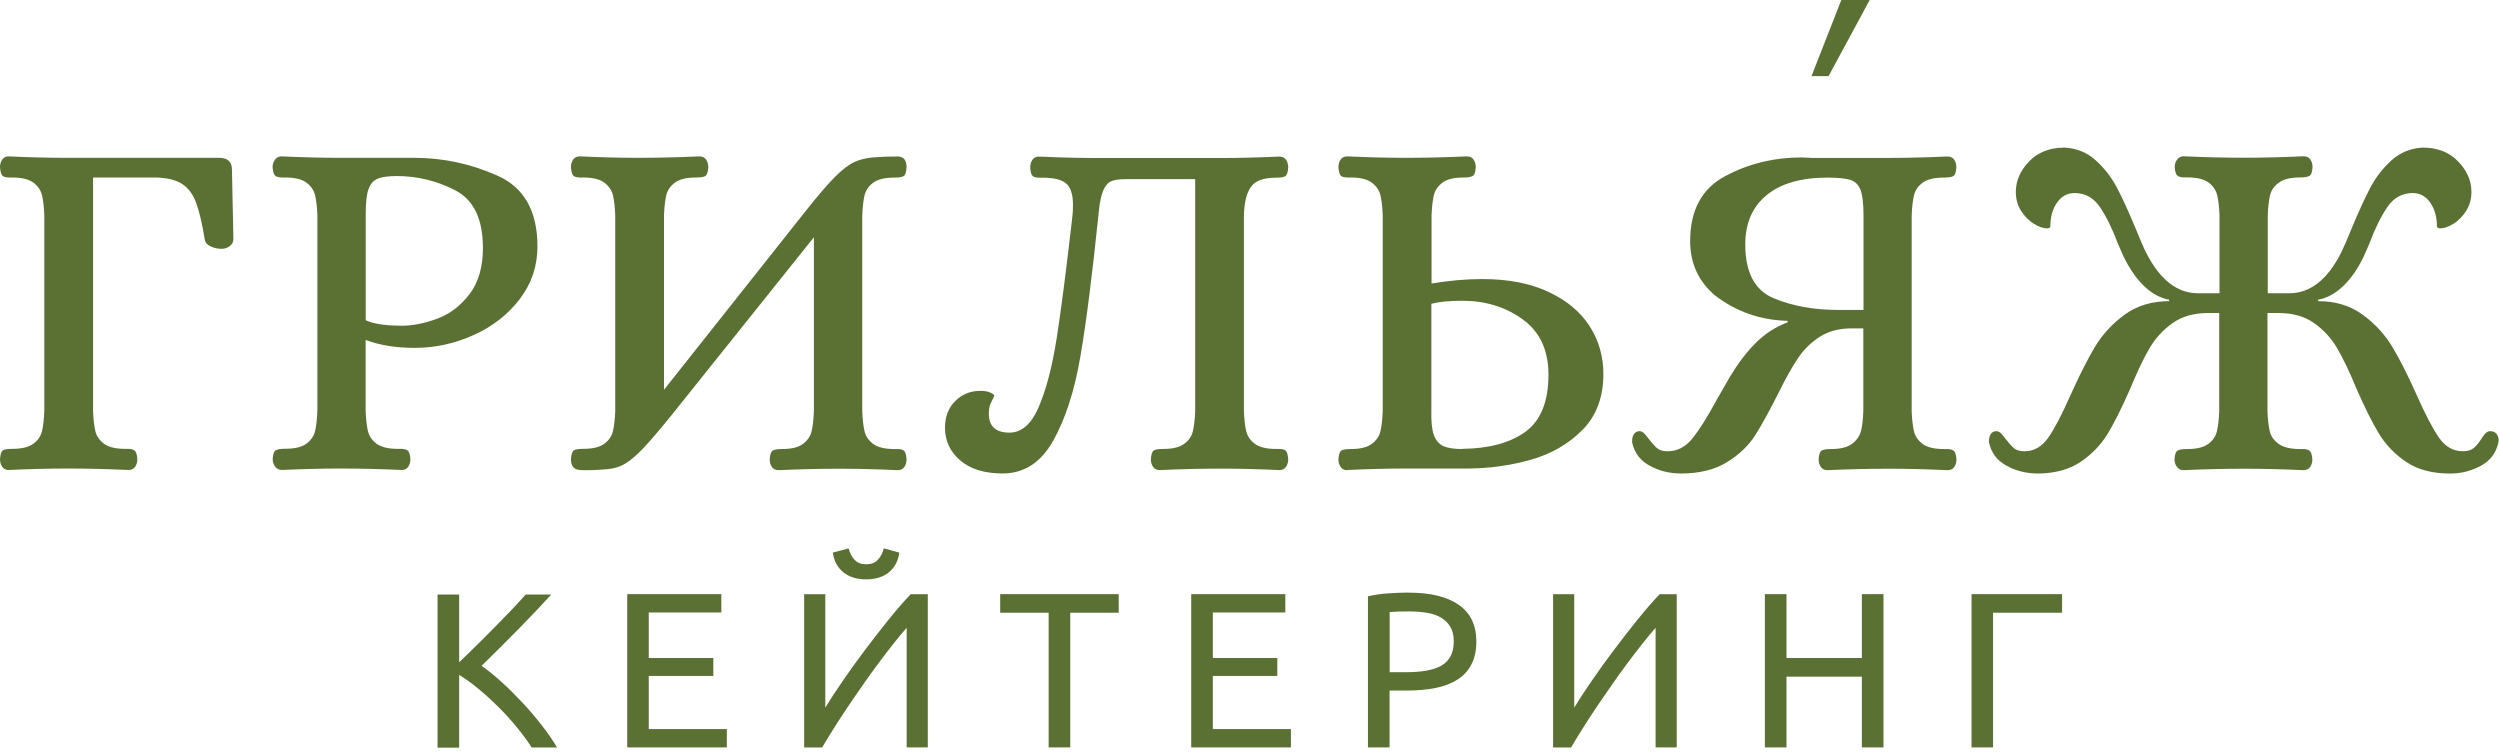 <?xml version="1.0" encoding="UTF-8"?> <svg xmlns="http://www.w3.org/2000/svg" width="259" height="78" viewBox="0 0 259 78" fill="none"><g clip-path="url(#clip0_1_8)"><path d="M0.87 48.69C0.6 48.69 0.39 48.58 0.23 48.36C0.08 48.14 0 47.88 0 47.57C0.03 47.06 0.14 46.75 0.31 46.65C0.48 46.55 0.8 46.5 1.28 46.5C2.27 46.5 3 46.32 3.47 45.96C3.95 45.6 4.24 45.16 4.36 44.63C4.48 44.1 4.56 43.41 4.59 42.56V22.33C4.56 21.48 4.48 20.79 4.36 20.26C4.24 19.73 3.94 19.29 3.47 18.93C2.99 18.57 2.26 18.39 1.28 18.39H0.97C0.63 18.39 0.39 18.33 0.26 18.21C0.12 18.09 0.04 17.79 0 17.32C0 17.01 0.08 16.75 0.23 16.53C0.38 16.31 0.6 16.2 0.87 16.2C3.05 16.3 5.07 16.35 6.94 16.35H22.7C23.58 16.35 24.03 16.76 24.03 17.57L24.18 24.76C24.18 25.07 24.05 25.31 23.8 25.5C23.54 25.69 23.26 25.78 22.96 25.78C22.55 25.78 22.17 25.69 21.81 25.52C21.45 25.35 21.26 25.13 21.22 24.86C20.95 23.19 20.65 21.92 20.33 21.04C20.01 20.16 19.53 19.5 18.9 19.08C18.27 18.66 17.38 18.43 16.22 18.39H9.64V42.56C9.67 43.41 9.75 44.1 9.87 44.63C9.99 45.16 10.29 45.6 10.76 45.96C11.24 46.32 11.97 46.5 12.95 46.5H13.26C13.57 46.5 13.8 46.56 13.95 46.68C14.1 46.8 14.2 47.1 14.23 47.57C14.23 47.88 14.15 48.14 14 48.36C13.85 48.58 13.62 48.69 13.31 48.69C11.1 48.59 8.99 48.54 6.99 48.54C5.12 48.54 3.08 48.59 0.87 48.69Z" fill="#5B7133"></path><path d="M41.51 33.75C42.73 33.75 44 33.5 45.31 33.01C46.62 32.52 47.73 31.67 48.65 30.46C49.57 29.25 50.03 27.66 50.03 25.69C50.03 22.7 49.08 20.71 47.17 19.72C45.27 18.73 43.24 18.24 41.1 18.24C40.22 18.24 39.55 18.33 39.11 18.52C38.67 18.71 38.35 19.07 38.17 19.62C37.98 20.16 37.89 21.01 37.89 22.17V33.18C38.71 33.55 39.91 33.74 41.51 33.74M29.17 48.68C28.9 48.68 28.68 48.57 28.51 48.35C28.34 48.13 28.25 47.87 28.25 47.56C28.28 47.05 28.39 46.74 28.58 46.64C28.77 46.54 29.1 46.49 29.57 46.49C30.56 46.49 31.29 46.31 31.76 45.95C32.24 45.59 32.53 45.15 32.65 44.62C32.77 44.09 32.85 43.4 32.88 42.55V22.33C32.85 21.48 32.77 20.79 32.65 20.26C32.53 19.73 32.23 19.29 31.76 18.93C31.28 18.57 30.55 18.39 29.57 18.39H29.26C28.92 18.39 28.67 18.33 28.52 18.21C28.37 18.09 28.27 17.79 28.24 17.32C28.24 17.01 28.32 16.75 28.5 16.53C28.67 16.31 28.89 16.2 29.16 16.2C31.37 16.3 33.41 16.35 35.28 16.35H42.93C45.89 16.35 48.75 16.96 51.52 18.19C54.29 19.41 55.68 21.86 55.68 25.53C55.68 27.57 55.07 29.39 53.84 30.99C52.62 32.59 51.03 33.83 49.07 34.71C47.12 35.59 45.08 36.04 42.98 36.04C41.04 36.04 39.34 35.77 37.88 35.22V42.56C37.91 43.41 37.99 44.1 38.11 44.63C38.23 45.16 38.53 45.6 39 45.96C39.48 46.32 40.21 46.5 41.19 46.5H41.5C41.84 46.5 42.09 46.56 42.24 46.68C42.39 46.8 42.49 47.1 42.52 47.57C42.52 47.88 42.44 48.14 42.29 48.36C42.14 48.58 41.91 48.69 41.6 48.69C39.42 48.59 37.3 48.54 35.23 48.54C33.39 48.54 31.37 48.59 29.16 48.69L29.17 48.68Z" fill="#5B7133"></path><path d="M60.07 48.69C59.46 48.66 59.15 48.28 59.15 47.57C59.18 47.06 59.29 46.75 59.46 46.65C59.63 46.55 59.95 46.5 60.43 46.5C61.42 46.5 62.15 46.32 62.62 45.96C63.1 45.6 63.39 45.16 63.51 44.63C63.63 44.1 63.71 43.41 63.74 42.56V22.33C63.71 21.48 63.63 20.79 63.51 20.26C63.39 19.73 63.09 19.29 62.62 18.93C62.14 18.57 61.41 18.39 60.43 18.39H60.12C59.78 18.39 59.54 18.33 59.41 18.21C59.27 18.09 59.19 17.79 59.15 17.32C59.15 17.01 59.23 16.75 59.38 16.53C59.53 16.31 59.76 16.2 60.07 16.2C62.25 16.3 64.25 16.35 66.09 16.35C68.13 16.35 70.25 16.3 72.46 16.2C72.77 16.2 73 16.31 73.15 16.53C73.3 16.75 73.38 17.01 73.38 17.32C73.35 17.83 73.24 18.14 73.07 18.24C72.9 18.34 72.58 18.39 72.1 18.39C71.11 18.39 70.38 18.57 69.91 18.93C69.43 19.29 69.14 19.73 69.02 20.26C68.9 20.79 68.82 21.48 68.79 22.33V40.38L83.42 21.92C84.71 20.29 85.73 19.1 86.48 18.35C87.23 17.6 87.88 17.09 88.44 16.82C89 16.55 89.66 16.38 90.4 16.31C91.22 16.24 92.08 16.21 93 16.21C93.61 16.21 93.92 16.58 93.92 17.33C93.89 17.84 93.78 18.15 93.61 18.25C93.44 18.35 93.12 18.4 92.64 18.4C91.65 18.4 90.92 18.58 90.45 18.94C89.97 19.3 89.68 19.74 89.56 20.27C89.44 20.8 89.36 21.49 89.33 22.34V42.58C89.36 43.43 89.44 44.12 89.56 44.65C89.68 45.18 89.98 45.62 90.45 45.98C90.93 46.34 91.66 46.52 92.64 46.52H92.95C93.29 46.52 93.53 46.58 93.66 46.7C93.8 46.82 93.88 47.12 93.92 47.59C93.92 47.9 93.84 48.16 93.69 48.38C93.54 48.6 93.31 48.71 93 48.71C90.82 48.61 88.82 48.56 86.98 48.56C84.97 48.56 82.87 48.61 80.66 48.71C80.35 48.71 80.12 48.6 79.97 48.38C79.82 48.16 79.74 47.9 79.74 47.59C79.77 47.08 79.88 46.77 80.07 46.67C80.26 46.57 80.57 46.52 81.01 46.52C82 46.52 82.73 46.34 83.2 45.98C83.68 45.62 83.97 45.18 84.09 44.65C84.21 44.12 84.29 43.43 84.32 42.58V24.58L69.63 42.94C68.34 44.54 67.34 45.7 66.65 46.43C65.95 47.16 65.34 47.69 64.81 48.01C64.28 48.33 63.68 48.53 63 48.6C61.88 48.7 60.89 48.74 60.04 48.7" fill="#5B7133"></path><path d="M103.87 49.05C102 49.05 100.54 48.6 99.48 47.7C98.43 46.8 97.9 45.67 97.9 44.31C97.9 43.19 98.25 42.27 98.95 41.56C99.65 40.85 100.52 40.49 101.58 40.49C101.95 40.49 102.27 40.54 102.52 40.64C102.77 40.74 102.94 40.84 103 40.95C103 41.05 102.91 41.27 102.72 41.61C102.53 41.95 102.44 42.36 102.44 42.83C102.44 44.16 103.15 44.82 104.58 44.82C105.84 44.82 106.85 43.94 107.61 42.17C108.37 40.4 108.99 38.07 109.45 35.18C109.91 32.29 110.46 28.01 111.11 22.33C111.14 22.06 111.16 21.68 111.16 21.21C111.16 20.16 110.93 19.43 110.47 19.02C110.01 18.61 109.19 18.41 108 18.41H107.69C107.35 18.41 107.11 18.35 106.98 18.23C106.84 18.11 106.76 17.81 106.73 17.34C106.73 17.03 106.81 16.77 106.96 16.55C107.11 16.33 107.34 16.22 107.65 16.22C109.83 16.32 111.83 16.37 113.67 16.37H126.52C128.36 16.37 130.36 16.32 132.54 16.22C132.85 16.22 133.08 16.33 133.23 16.55C133.38 16.77 133.46 17.03 133.46 17.34C133.43 17.85 133.32 18.16 133.15 18.26C132.98 18.36 132.66 18.41 132.18 18.41C130.92 18.41 130.06 18.72 129.61 19.35C129.15 19.98 128.9 20.97 128.87 22.33V42.57C128.9 43.42 128.98 44.11 129.1 44.64C129.22 45.17 129.52 45.61 129.99 45.97C130.47 46.33 131.2 46.51 132.18 46.51H132.49C132.83 46.51 133.07 46.57 133.2 46.69C133.34 46.81 133.42 47.11 133.46 47.58C133.46 47.89 133.38 48.15 133.23 48.37C133.08 48.59 132.85 48.7 132.54 48.7C130.36 48.6 128.34 48.55 126.47 48.55C124.46 48.55 122.36 48.6 120.15 48.7C119.84 48.7 119.61 48.59 119.46 48.37C119.31 48.15 119.23 47.89 119.23 47.58C119.26 47.07 119.37 46.76 119.54 46.66C119.71 46.56 120.03 46.51 120.51 46.51C121.5 46.51 122.23 46.33 122.7 45.97C123.18 45.61 123.47 45.17 123.59 44.64C123.71 44.11 123.79 43.42 123.82 42.57V18.56H116.68C116 18.56 115.49 18.63 115.15 18.76C114.81 18.9 114.53 19.21 114.31 19.7C114.09 20.19 113.93 20.95 113.83 21.97C113.18 28.29 112.56 33.26 111.94 36.86C111.33 40.46 110.38 43.4 109.11 45.66C107.84 47.92 106.09 49.05 103.88 49.05" fill="#5B7133"></path><path d="M151.5 46.5C154.29 46.47 156.47 45.87 158.05 44.72C159.63 43.56 160.42 41.59 160.42 38.81C160.42 36.29 159.54 34.39 157.77 33.1C156 31.81 153.91 31.16 151.5 31.16C150.17 31.16 149.1 31.26 148.29 31.47V42.48C148.26 43.64 148.34 44.49 148.55 45.06C148.75 45.62 149.08 46 149.52 46.21C149.96 46.41 150.62 46.52 151.51 46.52M139.58 48.71C139.27 48.71 139.04 48.6 138.89 48.38C138.74 48.16 138.66 47.9 138.66 47.59C138.69 47.08 138.8 46.77 138.97 46.67C139.14 46.57 139.46 46.52 139.94 46.52C140.93 46.52 141.66 46.34 142.13 45.98C142.61 45.62 142.9 45.18 143.02 44.65C143.14 44.12 143.22 43.43 143.25 42.58V22.33C143.22 21.48 143.14 20.79 143.02 20.26C142.9 19.73 142.6 19.29 142.13 18.93C141.65 18.57 140.92 18.39 139.94 18.39H139.63C139.29 18.39 139.05 18.33 138.92 18.21C138.78 18.09 138.7 17.79 138.66 17.32C138.66 17.01 138.74 16.75 138.89 16.53C139.04 16.31 139.27 16.2 139.58 16.2C141.76 16.3 143.76 16.35 145.6 16.35C147.64 16.35 149.76 16.3 151.97 16.2C152.28 16.2 152.51 16.31 152.66 16.53C152.81 16.75 152.89 17.01 152.89 17.32C152.86 17.83 152.75 18.14 152.56 18.24C152.37 18.34 152.06 18.39 151.62 18.39C150.63 18.39 149.9 18.57 149.43 18.93C148.95 19.29 148.66 19.73 148.54 20.26C148.42 20.79 148.34 21.48 148.31 22.33V29.37C150.18 29.06 151.93 28.91 153.56 28.91C156.25 28.91 158.53 29.35 160.42 30.24C162.31 31.12 163.73 32.31 164.68 33.78C165.63 35.26 166.11 36.92 166.11 38.75C166.11 41.13 165.4 43.05 163.97 44.51C162.54 45.97 160.76 47.01 158.62 47.62C156.48 48.23 154.25 48.54 151.94 48.54H145.67C143.83 48.54 141.81 48.59 139.6 48.69L139.58 48.71Z" fill="#5B7133"></path><path d="M193.06 32.12V22.33C193.06 21.11 192.96 20.22 192.75 19.68C192.55 19.14 192.19 18.79 191.68 18.63C191.17 18.48 190.39 18.4 189.33 18.4C186.61 18.4 184.51 19 183.03 20.21C181.55 21.42 180.81 23.12 180.81 25.33C180.81 28.22 181.79 30.07 183.74 30.89C185.69 31.71 187.93 32.11 190.45 32.11H193.05L193.06 32.12ZM174.09 49.05C172.97 49.05 171.91 48.79 170.93 48.26C169.94 47.73 169.33 46.93 169.09 45.84V45.64C169.09 45.37 169.16 45.14 169.29 44.95C169.43 44.76 169.61 44.67 169.85 44.67C170.02 44.67 170.17 44.74 170.31 44.87C170.45 45.01 170.62 45.21 170.82 45.48C171.13 45.89 171.41 46.2 171.66 46.42C171.91 46.64 172.28 46.75 172.76 46.75C173.75 46.75 174.6 46.32 175.31 45.45C176.02 44.58 176.87 43.23 177.86 41.4L179.24 39C180.06 37.64 180.94 36.48 181.89 35.53C182.84 34.58 183.95 33.86 185.2 33.39V33.24C182.38 33.17 179.86 32.29 177.65 30.59C175.95 29.13 175.1 27.26 175.1 24.98C175.1 21.78 176.31 19.54 178.72 18.25C181.13 16.96 183.79 16.31 186.67 16.31L187.74 16.36H195.64C197.54 16.36 199.58 16.31 201.76 16.21C202.07 16.21 202.3 16.32 202.45 16.54C202.6 16.76 202.68 17.02 202.68 17.33C202.65 17.84 202.54 18.15 202.35 18.25C202.16 18.35 201.83 18.4 201.36 18.4C200.37 18.4 199.64 18.58 199.17 18.94C198.69 19.3 198.4 19.74 198.28 20.27C198.16 20.8 198.08 21.49 198.05 22.34V42.58C198.08 43.43 198.16 44.12 198.28 44.65C198.4 45.18 198.7 45.62 199.17 45.98C199.65 46.34 200.38 46.52 201.36 46.52H201.67C202.01 46.52 202.26 46.58 202.41 46.7C202.56 46.82 202.66 47.12 202.69 47.59C202.69 47.9 202.61 48.16 202.46 48.38C202.31 48.6 202.08 48.71 201.77 48.71C199.59 48.61 197.57 48.56 195.7 48.56C193.66 48.56 191.54 48.61 189.33 48.71C189.02 48.71 188.79 48.6 188.64 48.38C188.49 48.16 188.41 47.9 188.41 47.59C188.44 47.08 188.55 46.77 188.74 46.67C188.93 46.57 189.24 46.52 189.68 46.52C190.67 46.52 191.4 46.34 191.87 45.98C192.35 45.62 192.65 45.19 192.79 44.68C192.93 44.17 193.01 43.47 193.04 42.59V34.02H191.82C190.53 34.02 189.43 34.31 188.53 34.89C187.63 35.47 186.88 36.2 186.29 37.08C185.69 37.96 185.04 39.12 184.33 40.55C183.38 42.45 182.55 43.96 181.86 45.06C181.16 46.16 180.18 47.11 178.9 47.89C177.63 48.67 176.02 49.06 174.08 49.06L174.09 49.05Z" fill="#5B7133"></path><path d="M211.06 49.05C209.94 49.05 208.88 48.79 207.9 48.26C206.91 47.73 206.3 46.93 206.06 45.84V45.64C206.06 45.37 206.13 45.14 206.26 44.95C206.4 44.76 206.58 44.67 206.82 44.67C206.99 44.67 207.14 44.74 207.28 44.87C207.42 45.01 207.59 45.21 207.79 45.48C208.1 45.89 208.38 46.2 208.63 46.42C208.88 46.64 209.25 46.75 209.73 46.75C210.72 46.75 211.53 46.29 212.18 45.37C212.83 44.45 213.61 42.96 214.53 40.88C215.45 38.84 216.29 37.18 217.05 35.91C217.82 34.64 218.84 33.53 220.11 32.6C221.38 31.67 222.92 31.2 224.72 31.2V31.05C223.8 30.88 222.94 30.41 222.14 29.65C221.34 28.89 220.64 27.87 220.02 26.62L219.46 25.35C218.85 23.72 218.21 22.42 217.55 21.45C216.89 20.48 216.01 20 214.92 20C214.17 20 213.57 20.33 213.11 20.99C212.65 21.65 212.42 22.46 212.42 23.41C212.42 23.58 212.3 23.66 212.06 23.66C211.69 23.66 211.24 23.51 210.73 23.2C210.22 22.89 209.78 22.45 209.4 21.87C209.02 21.29 208.84 20.63 208.84 19.88C208.84 18.72 209.3 17.67 210.22 16.72C211.14 15.77 212.36 15.29 213.89 15.29C215.15 15.36 216.23 15.8 217.13 16.62C218.03 17.44 218.76 18.38 219.32 19.45C219.88 20.52 220.5 21.87 221.18 23.5C221.72 24.83 222.11 25.73 222.35 26.2C223.78 28.99 225.56 30.38 227.7 30.38H229.94V22.32C229.91 21.47 229.83 20.78 229.71 20.25C229.59 19.72 229.29 19.28 228.82 18.92C228.34 18.56 227.61 18.38 226.63 18.38H226.32C225.98 18.38 225.73 18.32 225.58 18.2C225.43 18.08 225.33 17.78 225.3 17.31C225.3 17 225.39 16.74 225.56 16.52C225.73 16.3 225.95 16.19 226.22 16.19C228.4 16.29 230.52 16.34 232.59 16.34C234.46 16.34 236.48 16.29 238.66 16.19C238.97 16.19 239.2 16.3 239.35 16.52C239.5 16.74 239.58 17 239.58 17.31C239.55 17.82 239.44 18.13 239.25 18.23C239.06 18.33 238.75 18.38 238.31 18.38C237.32 18.38 236.58 18.56 236.09 18.92C235.6 19.28 235.29 19.72 235.17 20.25C235.05 20.78 234.97 21.47 234.94 22.32V30.38H237.18C239.32 30.38 241.11 28.99 242.53 26.2C242.77 25.72 243.16 24.82 243.7 23.5C244.38 21.87 245 20.52 245.56 19.45C246.12 18.38 246.85 17.44 247.75 16.62C248.65 15.8 249.73 15.36 250.99 15.29C252.52 15.29 253.74 15.77 254.66 16.72C255.58 17.67 256.04 18.73 256.04 19.88C256.04 20.63 255.85 21.29 255.48 21.87C255.11 22.45 254.66 22.89 254.15 23.2C253.64 23.51 253.2 23.66 252.82 23.66C252.58 23.66 252.46 23.57 252.46 23.41C252.46 22.46 252.23 21.65 251.77 20.99C251.31 20.33 250.71 20 249.96 20C248.87 20 248 20.48 247.33 21.45C246.67 22.42 246.03 23.72 245.42 25.35L244.86 26.62C244.25 27.88 243.54 28.89 242.74 29.65C241.94 30.41 241.08 30.88 240.16 31.05V31.2C241.96 31.2 243.5 31.67 244.77 32.6C246.04 33.53 247.06 34.64 247.83 35.91C248.6 37.19 249.44 38.84 250.35 40.88C251.27 42.95 252.05 44.45 252.7 45.37C253.35 46.29 254.16 46.75 255.15 46.75C255.63 46.75 256 46.64 256.27 46.42C256.54 46.2 256.81 45.87 257.09 45.43C257.12 45.36 257.23 45.22 257.4 45C257.57 44.78 257.76 44.67 257.96 44.67H258.01C258.32 44.67 258.55 44.79 258.7 45.03C258.85 45.27 258.9 45.54 258.83 45.85C258.59 46.94 257.98 47.75 256.99 48.27C256 48.8 254.95 49.06 253.83 49.06C251.99 49.06 250.48 48.66 249.29 47.86C248.1 47.06 247.16 46.08 246.46 44.93C245.76 43.77 244.99 42.23 244.14 40.29C243.43 38.56 242.76 37.16 242.15 36.11C241.54 35.06 240.74 34.18 239.75 33.48C238.76 32.78 237.54 32.43 236.08 32.43H234.91V42.58C234.94 43.43 235.02 44.12 235.14 44.65C235.26 45.18 235.56 45.62 236.06 45.98C236.55 46.34 237.29 46.52 238.28 46.52H238.59C238.9 46.52 239.13 46.58 239.28 46.7C239.43 46.82 239.53 47.12 239.56 47.59C239.56 47.9 239.48 48.16 239.33 48.38C239.18 48.6 238.95 48.71 238.64 48.71C236.46 48.61 234.42 48.56 232.52 48.56C230.51 48.56 228.41 48.61 226.2 48.71C225.93 48.71 225.71 48.6 225.54 48.38C225.37 48.16 225.28 47.9 225.28 47.59C225.31 47.08 225.42 46.77 225.61 46.67C225.8 46.57 226.13 46.52 226.6 46.52C227.59 46.52 228.32 46.34 228.79 45.98C229.27 45.62 229.56 45.18 229.68 44.65C229.8 44.12 229.88 43.43 229.91 42.58V32.43H228.74C227.28 32.43 226.05 32.78 225.07 33.48C224.08 34.18 223.29 35.05 222.67 36.11C222.05 37.17 221.4 38.56 220.68 40.29C219.83 42.23 219.06 43.77 218.36 44.93C217.66 46.09 216.72 47.06 215.53 47.86C214.34 48.66 212.83 49.06 210.99 49.06" fill="#5B7133"></path><path d="M187.67 7.89H189.44L193.7 0H190.76L187.67 7.89Z" fill="#5B7133"></path><path d="M57.15 61.55C56.67 62.07 56.14 62.65 55.54 63.28C54.94 63.91 54.31 64.56 53.66 65.23C53.01 65.89 52.36 66.55 51.71 67.19C51.06 67.83 50.46 68.43 49.89 68.98C50.55 69.44 51.25 70 51.99 70.68C52.73 71.35 53.45 72.07 54.16 72.83C54.87 73.59 55.53 74.37 56.15 75.17C56.77 75.96 57.29 76.72 57.71 77.44H55.08C54.62 76.72 54.09 76 53.49 75.28C52.89 74.55 52.26 73.86 51.59 73.2C50.92 72.54 50.25 71.92 49.56 71.36C48.88 70.79 48.21 70.31 47.57 69.92V77.46H45.33V61.59H47.57V68.6C48.11 68.1 48.7 67.53 49.34 66.89C49.99 66.26 50.62 65.62 51.25 64.98C51.88 64.34 52.48 63.72 53.04 63.14C53.6 62.55 54.07 62.04 54.46 61.59H57.16L57.15 61.55Z" fill="#5B7133"></path><path d="M64.98 77.43V61.55H74.73V63.45H67.21V68.17H73.9V70.03H67.21V75.53H75.3V77.43H64.98Z" fill="#5B7133"></path><path d="M89.73 60.02C88.76 60.02 87.97 59.78 87.37 59.29C86.77 58.8 86.4 58.12 86.28 57.25L87.92 56.81C88.04 57.3 88.25 57.7 88.54 58C88.83 58.31 89.23 58.46 89.74 58.46C90.25 58.46 90.65 58.31 90.94 58C91.23 57.69 91.44 57.3 91.56 56.81L93.17 57.25C93.05 58.12 92.69 58.8 92.09 59.29C91.49 59.78 90.71 60.02 89.74 60.02M83.31 77.43V61.56H85.5V73.31C85.99 72.5 86.59 71.58 87.31 70.54C88.02 69.5 88.78 68.44 89.59 67.37C90.4 66.29 91.21 65.25 92.03 64.23C92.85 63.21 93.62 62.32 94.35 61.56H96.12V77.43H93.93V65.04C93.5 65.53 93.03 66.09 92.52 66.74C92.01 67.38 91.49 68.07 90.95 68.79C90.41 69.52 89.87 70.27 89.33 71.05C88.78 71.83 88.26 72.6 87.75 73.35C87.24 74.11 86.77 74.84 86.33 75.54C85.89 76.24 85.5 76.88 85.17 77.44H83.3L83.31 77.43Z" fill="#5B7133"></path><path d="M115.9 61.55V63.48H110.88V77.43H108.64V63.48H103.62V61.55H115.9Z" fill="#5B7133"></path><path d="M123.41 77.43V61.55H133.16V63.45H125.65V68.17H132.33V70.03H125.65V75.53H133.74V77.43H123.41Z" fill="#5B7133"></path><path d="M146.16 63.34C145.21 63.34 144.48 63.36 143.97 63.41V69.64H145.65C146.42 69.64 147.11 69.59 147.72 69.49C148.33 69.39 148.85 69.22 149.28 68.99C149.7 68.75 150.03 68.43 150.26 68.02C150.49 67.61 150.61 67.08 150.61 66.44C150.61 65.8 150.49 65.33 150.25 64.93C150.01 64.53 149.69 64.22 149.28 63.98C148.87 63.74 148.4 63.58 147.86 63.49C147.32 63.4 146.75 63.35 146.15 63.35M145.97 61.4C148.21 61.4 149.94 61.82 151.14 62.67C152.35 63.52 152.95 64.78 152.95 66.46C152.95 67.38 152.78 68.16 152.45 68.81C152.12 69.46 151.64 69.99 151.02 70.39C150.4 70.79 149.64 71.09 148.75 71.27C147.86 71.45 146.85 71.54 145.73 71.54H143.96V77.43H141.72V61.78C142.35 61.63 143.05 61.52 143.83 61.47C144.61 61.42 145.32 61.39 145.96 61.39L145.97 61.4Z" fill="#5B7133"></path><path d="M160.9 77.43V61.56H163.09V73.31C163.58 72.5 164.18 71.58 164.9 70.54C165.61 69.5 166.37 68.44 167.18 67.37C167.99 66.29 168.8 65.25 169.62 64.23C170.44 63.21 171.21 62.32 171.94 61.56H173.71V77.43H171.52V65.04C171.09 65.53 170.62 66.09 170.11 66.74C169.6 67.38 169.08 68.07 168.54 68.79C168 69.52 167.46 70.27 166.92 71.05C166.37 71.83 165.85 72.6 165.34 73.35C164.83 74.11 164.36 74.84 163.92 75.54C163.48 76.24 163.09 76.88 162.76 77.44H160.89L160.9 77.43Z" fill="#5B7133"></path><path d="M192.89 61.55H195.13V77.43H192.89V70.1H185.08V77.43H182.84V61.55H185.08V68.17H192.89V61.55Z" fill="#5B7133"></path><path d="M213.63 61.55V63.48H206.48V77.43H204.25V61.55H213.63Z" fill="#5B7133"></path></g><defs><clipPath id="clip0_1_8"><rect width="258.92" height="77.43" fill="white"></rect></clipPath></defs></svg> 